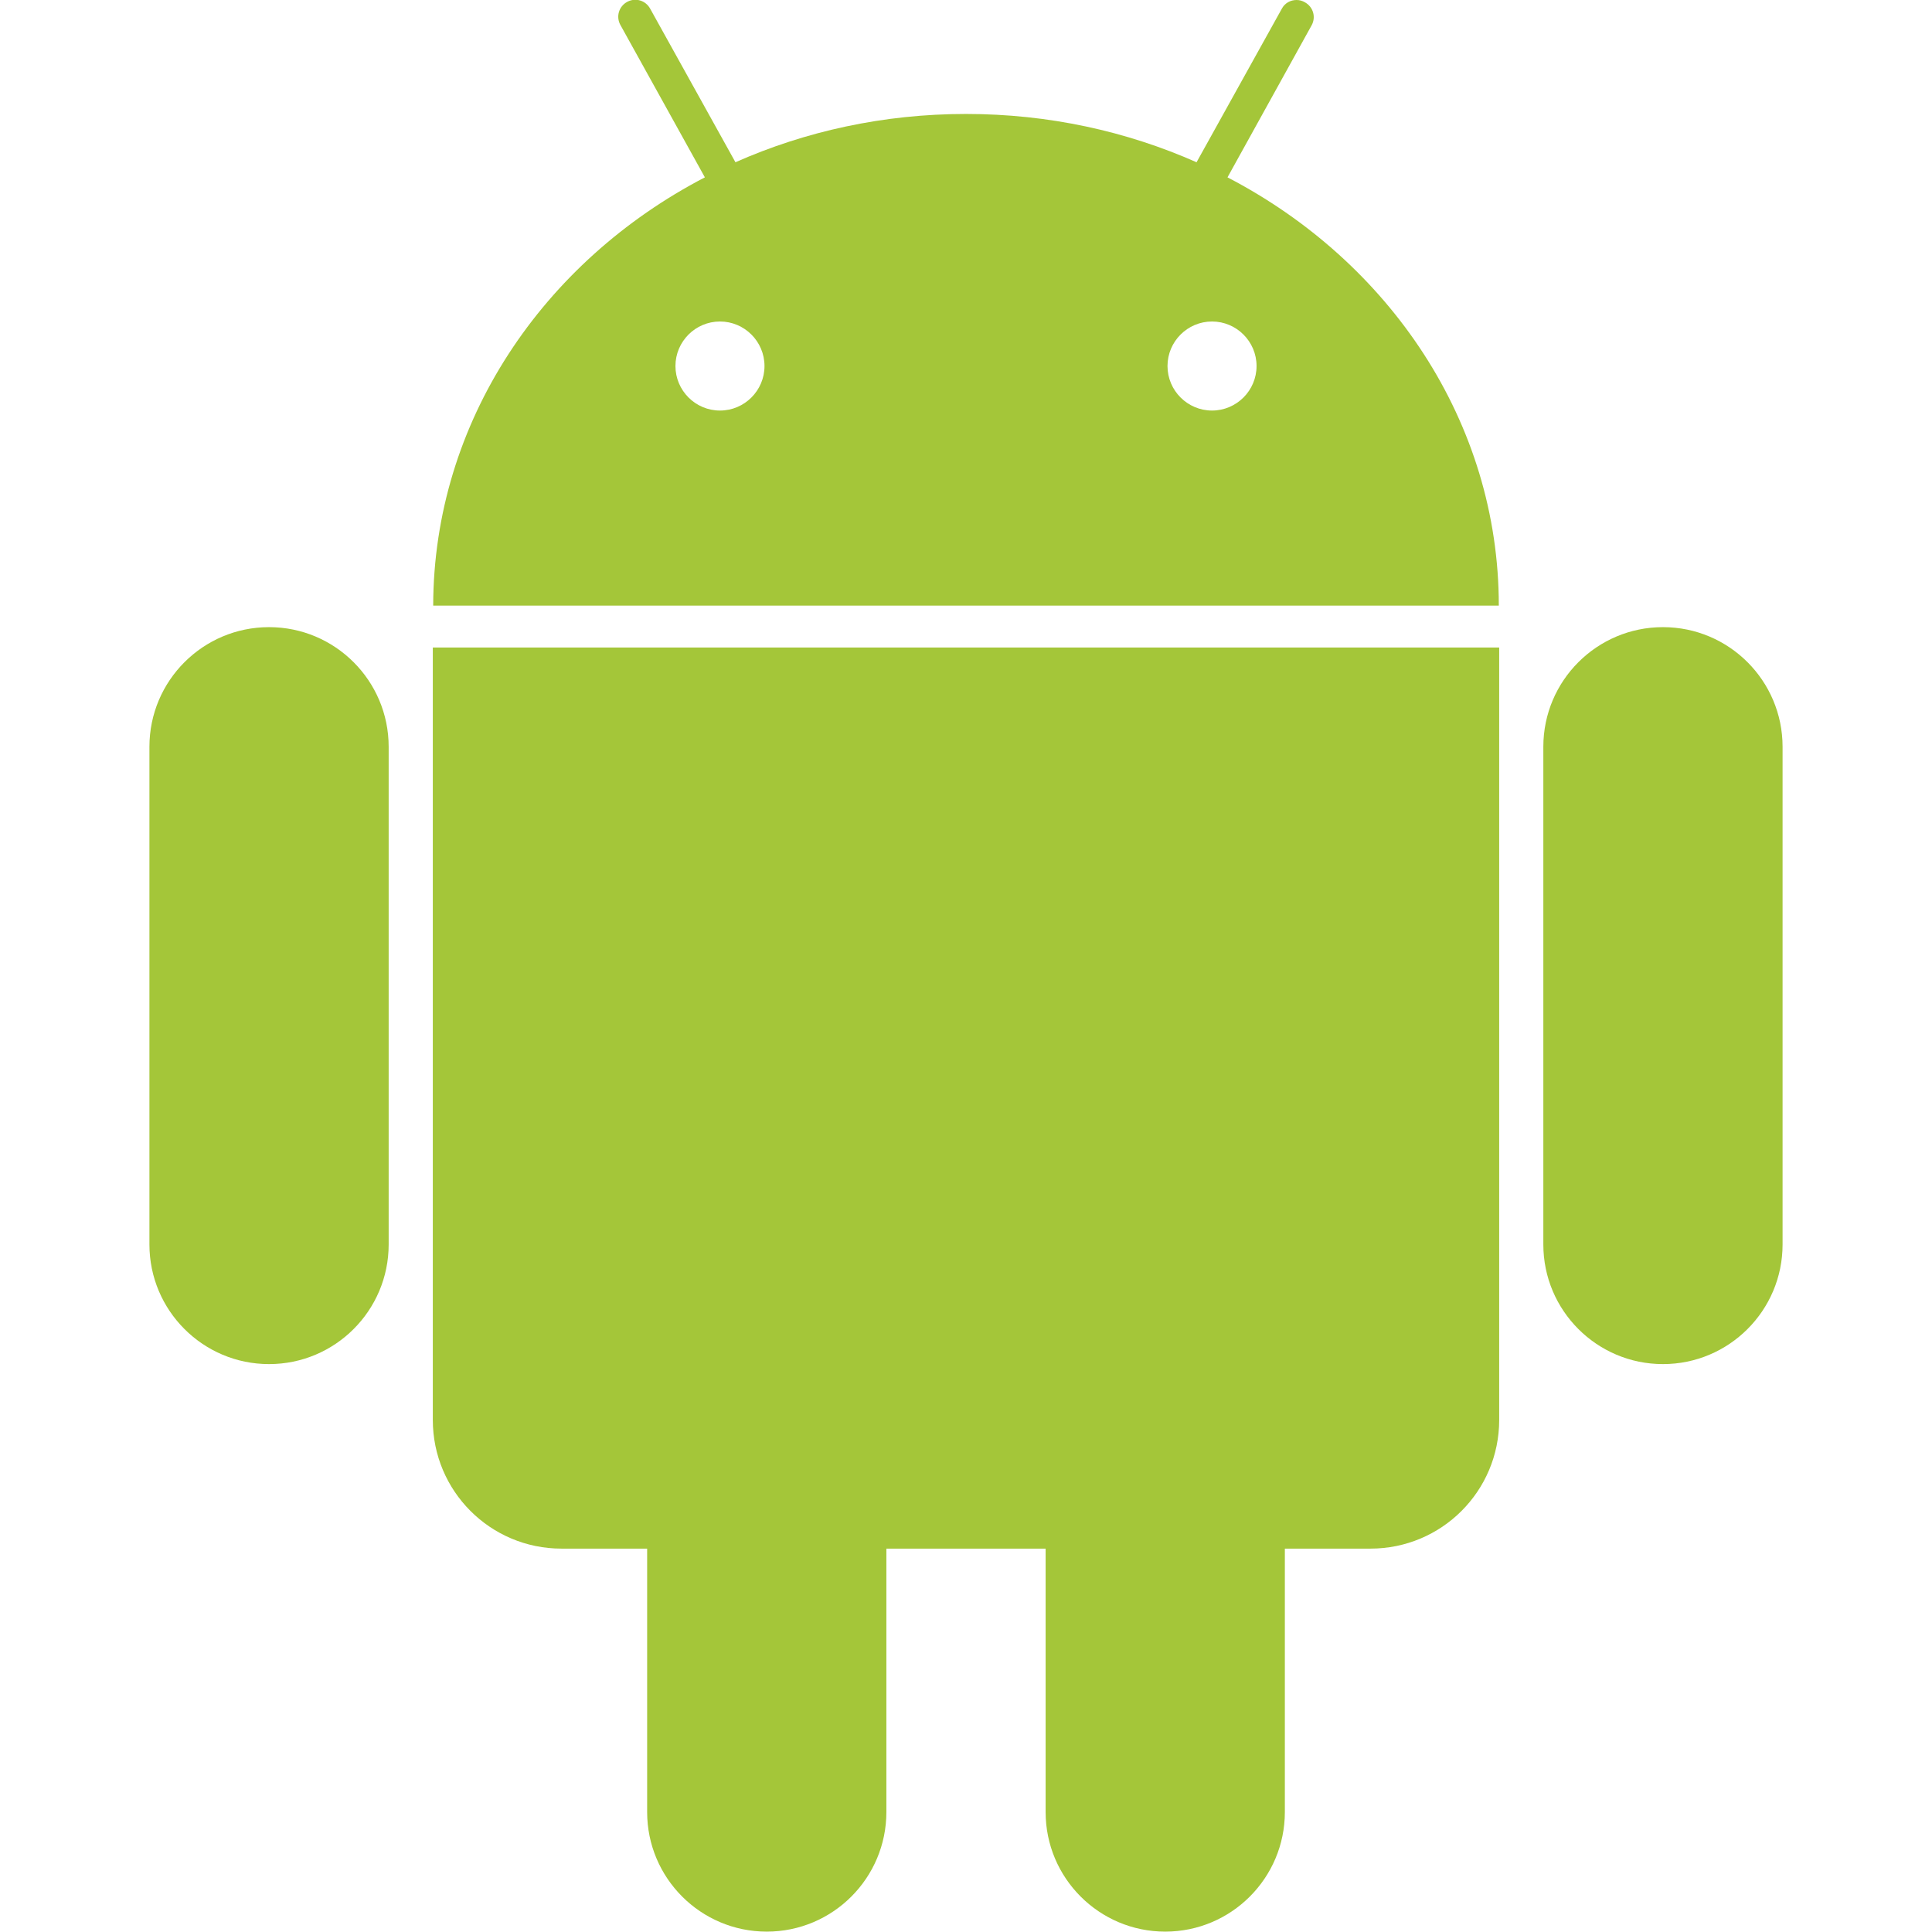 <svg xmlns="http://www.w3.org/2000/svg" xml:space="preserve" viewBox="0 0 512 512"><path d="M397.2 160.5c0-48.7-29-91.2-71.9-113.5l22.3-40.3c1.2-2.2.4-4.9-1.8-6.1-.7-.4-1.4-.6-2.2-.6-1.6 0-3.1.8-3.9 2.3L317.1 43c-18.5-8.2-39.2-12.8-61.1-12.8s-42.6 4.6-61.1 12.8L172.3 2.3c-1.2-2.2-3.9-3-6.1-1.8s-3 3.9-1.8 6.1L186.8 47c-42.9 22.3-71.9 64.8-72 113.5zm-76-75.3c6.5 0 11.8 5.3 11.8 11.8s-5.3 11.8-11.8 11.8-11.8-5.3-11.8-11.8 5.3-11.8 11.8-11.8m-130.4 0c6.5 0 11.8 5.3 11.8 11.8s-5.3 11.8-11.8 11.8S179 103.5 179 97s5.3-11.8 11.8-11.8M103 197.9v131.9c0 17.5-14.2 31.7-31.7 31.7s-31.7-14.2-31.7-31.7V197.9c0-17.5 14.2-31.7 31.7-31.7s31.7 14.2 31.7 31.7m11.8-26.3h282.5v204.7c0 18.9-15.3 34.1-34.1 34.1h-22.7v69.8c0 17.5-14.2 31.7-31.7 31.7s-31.7-14.2-31.7-31.7v-69.8h-42.2v69.8c0 17.5-14.2 31.7-31.7 31.7s-31.7-14.2-31.7-31.7v-69.8h-22.7c-18.9 0-34.1-15.3-34.1-34.1V171.6zm357.6 26.3v131.9c0 17.5-14.2 31.7-31.7 31.7S409 347.3 409 329.8V197.9c0-17.5 14.2-31.7 31.7-31.7s31.7 14.2 31.7 31.7" style="fill:#a4c639"/></svg>